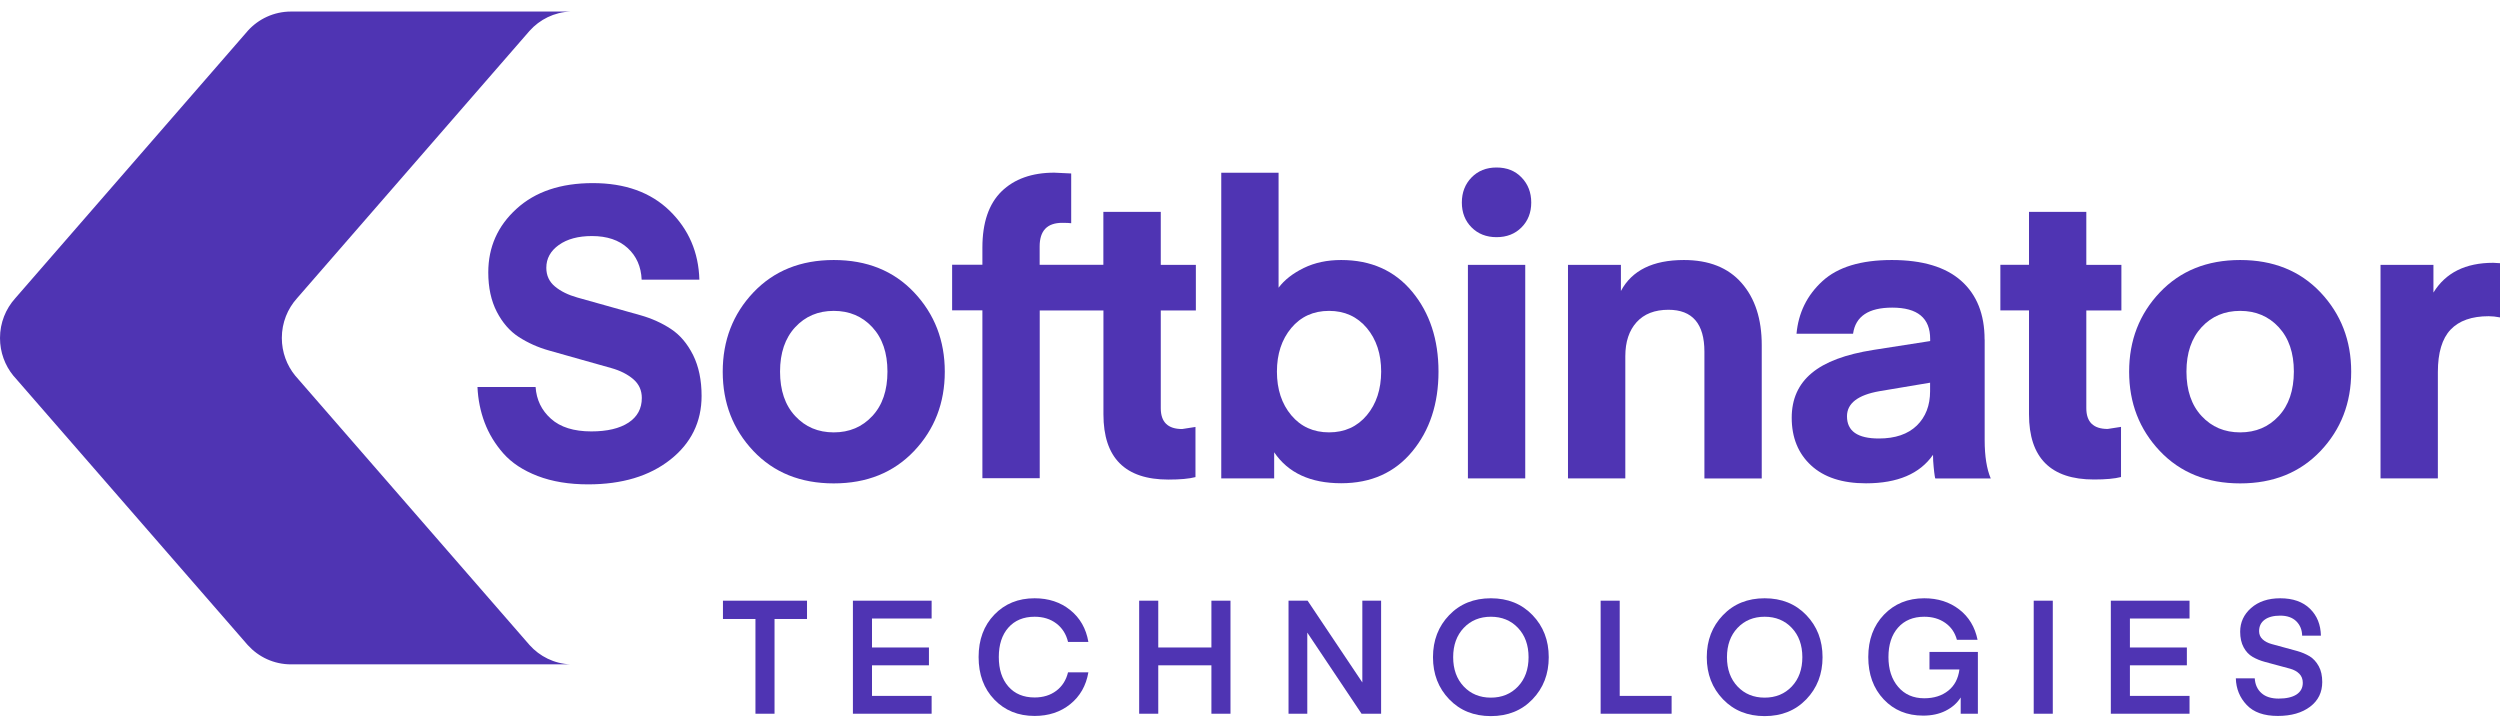 <?xml version="1.0" encoding="UTF-8"?> <svg xmlns="http://www.w3.org/2000/svg" width="165" height="48" viewBox="0 0 165 48" fill="none"> <g clip-path="url(#clip0_4580_30728)"> <path d="M44.28 21.711C43.681 21.317 43.015 21.017 42.276 20.807C41.537 20.597 40.809 20.392 40.085 20.192C39.362 19.988 38.701 19.804 38.102 19.636C37.504 19.467 37.009 19.226 36.629 18.91C36.249 18.595 36.057 18.185 36.057 17.676C36.057 17.061 36.333 16.562 36.884 16.168C37.436 15.774 38.165 15.579 39.07 15.579C40.064 15.579 40.85 15.842 41.428 16.372C42.006 16.903 42.313 17.597 42.349 18.459H46.159C46.107 16.646 45.451 15.133 44.202 13.913C42.948 12.694 41.256 12.085 39.127 12.085C37.014 12.085 35.333 12.647 34.09 13.782C32.846 14.912 32.226 16.309 32.226 17.98C32.226 18.984 32.414 19.851 32.788 20.576C33.163 21.301 33.647 21.858 34.24 22.242C34.834 22.625 35.495 22.925 36.223 23.13C36.952 23.335 37.665 23.54 38.378 23.739C39.086 23.939 39.742 24.123 40.34 24.291C40.939 24.459 41.423 24.706 41.797 25.026C42.172 25.347 42.36 25.762 42.36 26.267C42.36 26.965 42.068 27.507 41.48 27.895C40.892 28.279 40.075 28.473 39.029 28.473C37.873 28.473 36.983 28.195 36.364 27.638C35.739 27.081 35.406 26.382 35.349 25.541H31.513C31.55 26.366 31.706 27.144 31.982 27.88C32.258 28.615 32.669 29.298 33.22 29.924C33.772 30.549 34.527 31.048 35.484 31.416C36.442 31.784 37.55 31.968 38.815 31.968C41.053 31.968 42.859 31.426 44.238 30.339C45.612 29.256 46.305 27.848 46.305 26.13C46.305 25.084 46.117 24.191 45.748 23.44C45.363 22.673 44.879 22.105 44.28 21.711Z" fill="#4F34B3"></path> <path d="M55.028 17.161C52.842 17.161 51.077 17.875 49.724 19.299C48.376 20.723 47.7 22.468 47.7 24.533C47.7 26.598 48.376 28.337 49.724 29.766C51.072 31.19 52.842 31.904 55.028 31.904C57.214 31.904 58.978 31.19 60.331 29.766C61.679 28.342 62.356 26.598 62.356 24.533C62.356 22.473 61.679 20.728 60.331 19.299C58.978 17.87 57.214 17.161 55.028 17.161ZM57.573 27.459C56.907 28.179 56.058 28.537 55.028 28.537C53.997 28.537 53.149 28.179 52.483 27.459C51.816 26.745 51.483 25.762 51.483 24.527C51.483 23.293 51.816 22.315 52.483 21.595C53.149 20.876 53.997 20.518 55.028 20.518C56.058 20.518 56.907 20.876 57.573 21.595C58.239 22.315 58.572 23.287 58.572 24.527C58.572 25.767 58.239 26.745 57.573 27.459Z" fill="#4F34B3"></path> <path d="M76.606 13.982H72.822V17.476H70.933H68.617V16.267C68.617 15.227 69.111 14.707 70.111 14.707C70.397 14.707 70.589 14.717 70.699 14.733V11.449L69.58 11.396C68.107 11.396 66.946 11.812 66.103 12.631C65.26 13.456 64.838 14.696 64.838 16.341V17.471H62.84V20.481H64.838V31.563H68.622V20.492H70.938H72.827V27.349C72.827 30.218 74.258 31.652 77.116 31.652C77.881 31.652 78.474 31.6 78.901 31.489V28.179L78.022 28.316C77.079 28.316 76.611 27.858 76.611 26.944V20.492H78.927V17.481H76.611V13.982H76.606Z" fill="#4F34B3"></path> <path d="M88.519 17.161C87.592 17.161 86.775 17.334 86.052 17.686C85.334 18.038 84.776 18.469 84.386 18.989V11.402H80.603V31.573H84.095V29.85C85.016 31.211 86.494 31.894 88.519 31.894C90.491 31.894 92.052 31.195 93.208 29.797C94.363 28.4 94.941 26.64 94.941 24.527C94.941 22.41 94.363 20.655 93.208 19.257C92.052 17.86 90.486 17.161 88.519 17.161ZM90.21 27.407C89.58 28.158 88.748 28.536 87.717 28.536C86.687 28.536 85.854 28.158 85.224 27.407C84.594 26.655 84.277 25.694 84.277 24.527C84.277 23.361 84.594 22.404 85.224 21.648C85.854 20.897 86.687 20.518 87.717 20.518C88.748 20.518 89.575 20.897 90.21 21.648C90.84 22.399 91.157 23.361 91.157 24.527C91.152 25.694 90.84 26.655 90.21 27.407Z" fill="#4F34B3"></path> <path d="M100.666 17.481H96.882V31.574H100.666V17.481Z" fill="#4F34B3"></path> <path d="M98.772 11.055C98.095 11.055 97.549 11.276 97.122 11.712C96.695 12.153 96.482 12.705 96.482 13.367C96.482 14.029 96.695 14.576 97.122 15.006C97.549 15.437 98.1 15.653 98.772 15.653C99.448 15.653 99.995 15.437 100.422 15.006C100.848 14.576 101.062 14.029 101.062 13.367C101.062 12.705 100.848 12.153 100.422 11.712C100 11.271 99.448 11.055 98.772 11.055Z" fill="#4F34B3"></path> <path d="M111.138 17.161C109.093 17.161 107.708 17.844 106.98 19.205V17.481H103.487V31.574H107.271V23.508C107.271 22.557 107.521 21.811 108.015 21.264C108.51 20.718 109.212 20.445 110.118 20.445C111.7 20.445 112.491 21.369 112.491 23.214V31.579H116.275V22.778C116.275 21.054 115.833 19.688 114.942 18.674C114.058 17.665 112.788 17.161 111.138 17.161Z" fill="#4F34B3"></path> <path d="M130.983 22.405C130.983 20.739 130.467 19.446 129.437 18.532C128.407 17.618 126.881 17.161 124.857 17.161C122.812 17.161 121.287 17.628 120.277 18.558C119.262 19.488 118.695 20.65 118.57 22.026H122.302C122.463 20.881 123.322 20.303 124.888 20.303C126.559 20.303 127.391 20.991 127.391 22.373V22.51L123.655 23.093C121.813 23.382 120.454 23.886 119.575 24.622C118.695 25.352 118.253 26.335 118.253 27.57C118.253 28.878 118.679 29.929 119.533 30.717C120.387 31.505 121.594 31.899 123.155 31.899C125.232 31.899 126.705 31.274 127.579 30.018C127.579 30.286 127.594 30.554 127.621 30.812C127.647 31.074 127.667 31.264 127.689 31.39C127.704 31.516 127.725 31.579 127.74 31.579H131.389C131.124 30.953 130.988 30.108 130.988 29.051V22.405H130.983ZM127.386 25.82C127.386 26.76 127.095 27.517 126.507 28.09C125.919 28.657 125.086 28.941 124.004 28.941C122.598 28.941 121.901 28.452 121.901 27.475C121.901 26.624 122.614 26.072 124.035 25.82L127.386 25.258V25.82Z" fill="#4F34B3"></path> <path d="M137.697 13.982H133.914V17.476H132.024V20.487H133.914V27.344C133.914 30.213 135.344 31.647 138.201 31.647C138.967 31.647 139.56 31.595 139.987 31.484V28.174L139.107 28.311C138.165 28.311 137.697 27.854 137.697 26.939V20.492H140.012V17.481H137.697V13.982Z" fill="#4F34B3"></path> <path d="M147.851 17.161C145.665 17.161 143.901 17.875 142.548 19.299C141.199 20.723 140.523 22.468 140.523 24.533C140.523 26.598 141.199 28.337 142.548 29.766C143.896 31.19 145.665 31.904 147.851 31.904C150.036 31.904 151.801 31.19 153.155 29.766C154.503 28.342 155.179 26.598 155.179 24.533C155.179 22.473 154.503 20.728 153.155 19.299C151.801 17.87 150.031 17.161 147.851 17.161ZM150.396 27.459C149.73 28.179 148.881 28.537 147.851 28.537C146.82 28.537 145.972 28.179 145.306 27.459C144.64 26.745 144.306 25.762 144.306 24.527C144.306 23.293 144.64 22.315 145.306 21.595C145.972 20.876 146.82 20.518 147.851 20.518C148.881 20.518 149.73 20.876 150.396 21.595C151.061 22.315 151.395 23.287 151.395 24.527C151.39 25.767 151.061 26.745 150.396 27.459Z" fill="#4F34B3"></path> <path d="M164.552 17.345C162.72 17.345 161.409 18.002 160.607 19.31V17.481H157.115V31.574H160.899V24.554C160.899 23.282 161.18 22.347 161.736 21.758C162.298 21.165 163.137 20.87 164.256 20.87C164.485 20.87 164.734 20.897 165 20.949V17.371L164.552 17.345Z" fill="#4F34B3"></path> <path d="M34.949 42.571C34.949 42.571 19.522 24.843 19.481 24.79C18.929 24.112 18.601 23.245 18.601 22.305C18.601 21.296 18.981 20.376 19.605 19.683L34.949 2.039C35.62 1.287 36.578 0.804 37.65 0.762C37.65 0.762 19.226 0.762 19.21 0.762C18.081 0.762 17.061 1.25 16.353 2.033L16.348 2.039L16.337 2.054L1.004 19.688C0.38 20.382 0 21.301 0 22.31C0 23.251 0.328 24.117 0.88 24.795C0.921 24.848 0.968 24.901 1.015 24.948L16.348 42.571L16.353 42.576C17.061 43.359 18.075 43.848 19.21 43.848H37.65C36.578 43.806 35.62 43.322 34.949 42.571Z" fill="#4F34B3"></path> <path d="M53.263 39.645V40.853H51.119V47.106H49.86V40.853H47.715V39.645H53.263Z" fill="#4F34B3"></path> <path d="M61.487 45.929V47.106H56.292V39.645H61.487V40.822H57.552V42.734H61.31V43.911H57.552V45.929H61.487Z" fill="#4F34B3"></path> <path d="M64.588 43.364C64.588 42.224 64.932 41.289 65.624 40.569C66.316 39.849 67.201 39.486 68.284 39.486C69.205 39.486 69.991 39.744 70.636 40.264C71.281 40.784 71.682 41.483 71.833 42.366H70.49C70.365 41.846 70.105 41.441 69.715 41.147C69.325 40.852 68.846 40.705 68.284 40.705C67.55 40.705 66.972 40.947 66.55 41.425C66.129 41.903 65.921 42.55 65.921 43.364C65.921 44.178 66.129 44.825 66.55 45.308C66.972 45.791 67.55 46.033 68.284 46.033C68.846 46.033 69.325 45.886 69.715 45.592C70.105 45.298 70.365 44.893 70.49 44.373H71.833C71.682 45.256 71.281 45.955 70.636 46.475C69.991 46.995 69.205 47.252 68.284 47.252C67.201 47.252 66.316 46.89 65.624 46.17C64.932 45.45 64.588 44.515 64.588 43.364Z" fill="#4F34B3"></path> <path d="M81.212 39.645V47.106H79.953V43.911H76.445V47.106H75.185V39.645H76.445V42.734H79.953V39.645H81.212Z" fill="#4F34B3"></path> <path d="M86.281 41.752V47.106H85.043V39.645H86.302L89.914 45.041V39.645H91.153V47.106H89.862L86.281 41.752Z" fill="#4F34B3"></path> <path d="M95.649 46.154C94.936 45.413 94.577 44.489 94.577 43.375C94.577 42.261 94.936 41.336 95.649 40.595C96.362 39.854 97.278 39.486 98.397 39.486C99.516 39.486 100.432 39.854 101.145 40.595C101.858 41.336 102.217 42.261 102.217 43.375C102.217 44.489 101.858 45.413 101.145 46.154C100.432 46.895 99.516 47.263 98.397 47.263C97.278 47.263 96.362 46.895 95.649 46.154ZM96.607 41.441C96.144 41.93 95.909 42.576 95.909 43.375C95.909 44.173 96.144 44.819 96.607 45.308C97.07 45.797 97.669 46.044 98.397 46.044C99.126 46.044 99.724 45.797 100.188 45.308C100.651 44.819 100.885 44.173 100.885 43.375C100.885 42.576 100.651 41.93 100.188 41.441C99.724 40.952 99.126 40.705 98.397 40.705C97.669 40.705 97.07 40.952 96.607 41.441Z" fill="#4F34B3"></path> <path d="M110.326 45.929V47.106H105.642V39.645H106.901V45.929H110.326Z" fill="#4F34B3"></path> <path d="M113.719 46.154C113.006 45.413 112.647 44.489 112.647 43.375C112.647 42.261 113.006 41.336 113.719 40.595C114.432 39.854 115.349 39.486 116.467 39.486C117.586 39.486 118.502 39.854 119.215 40.595C119.928 41.336 120.288 42.261 120.288 43.375C120.288 44.489 119.928 45.413 119.215 46.154C118.502 46.895 117.586 47.263 116.467 47.263C115.349 47.263 114.432 46.895 113.719 46.154ZM114.677 41.441C114.214 41.93 113.98 42.576 113.98 43.375C113.98 44.173 114.214 44.819 114.677 45.308C115.14 45.797 115.739 46.044 116.467 46.044C117.196 46.044 117.795 45.797 118.258 45.308C118.721 44.819 118.955 44.173 118.955 43.375C118.955 42.576 118.721 41.93 118.258 41.441C117.795 40.952 117.196 40.705 116.467 40.705C115.739 40.705 115.14 40.952 114.677 41.441Z" fill="#4F34B3"></path> <path d="M130.54 43.028V47.105H129.406V46.033C129.171 46.406 128.839 46.695 128.412 46.911C127.985 47.126 127.491 47.231 126.928 47.231C125.867 47.231 124.998 46.874 124.321 46.154C123.644 45.434 123.306 44.504 123.306 43.364C123.306 42.224 123.65 41.289 124.342 40.569C125.034 39.849 125.919 39.486 127.001 39.486C127.902 39.486 128.672 39.733 129.307 40.222C129.942 40.711 130.348 41.383 130.519 42.229H129.156C129.026 41.746 128.766 41.373 128.38 41.105C127.995 40.837 127.538 40.705 127.001 40.705C126.268 40.705 125.69 40.947 125.268 41.425C124.847 41.903 124.638 42.55 124.638 43.364C124.638 44.178 124.852 44.835 125.279 45.334C125.705 45.834 126.278 46.086 127.001 46.086C127.641 46.086 128.167 45.918 128.583 45.587C129 45.256 129.244 44.788 129.322 44.184H127.345V43.028H130.54Z" fill="#4F34B3"></path> <path d="M135.484 39.645V47.106H134.225V39.645H135.484Z" fill="#4F34B3"></path> <path d="M144.509 45.929V47.106H139.315V39.645H144.509V40.822H140.574V42.734H144.333V43.911H140.574V45.929H144.509Z" fill="#4F34B3"></path> <path d="M150.39 46.107C150.895 46.107 151.291 46.017 151.567 45.839C151.842 45.66 151.984 45.403 151.984 45.066C151.984 44.819 151.905 44.62 151.754 44.468C151.603 44.315 151.4 44.205 151.156 44.136C150.905 44.068 150.641 44 150.359 43.921C150.073 43.842 149.787 43.764 149.485 43.685C149.189 43.606 148.918 43.495 148.673 43.354C148.428 43.212 148.23 43.002 148.08 42.723C147.929 42.445 147.851 42.098 147.851 41.693C147.851 41.078 148.09 40.553 148.574 40.127C149.058 39.702 149.699 39.486 150.495 39.486C151.332 39.486 151.989 39.718 152.457 40.175C152.926 40.632 153.165 41.225 153.18 41.956H151.942C151.936 41.572 151.806 41.252 151.557 41.005C151.306 40.758 150.952 40.632 150.495 40.632C150.058 40.632 149.714 40.721 149.469 40.9C149.225 41.078 149.1 41.331 149.1 41.656C149.1 41.872 149.177 42.05 149.328 42.192C149.48 42.334 149.682 42.439 149.933 42.508C150.182 42.576 150.448 42.649 150.739 42.728C151.03 42.807 151.327 42.886 151.625 42.97C151.921 43.054 152.191 43.17 152.441 43.317C152.685 43.469 152.883 43.69 153.039 43.974C153.195 44.257 153.268 44.609 153.268 45.014C153.268 45.692 153.003 46.238 152.467 46.643C151.931 47.047 151.223 47.252 150.333 47.252C149.423 47.252 148.74 47.011 148.283 46.527C147.824 46.044 147.585 45.461 147.565 44.772H148.813C148.84 45.187 148.991 45.513 149.262 45.75C149.526 45.986 149.907 46.107 150.39 46.107Z" fill="#4F34B3"></path> </g> <defs> <clipPath id="clip0_4580_30728"> <rect width="165" height="48" fill="white"></rect> </clipPath> </defs> </svg> 
